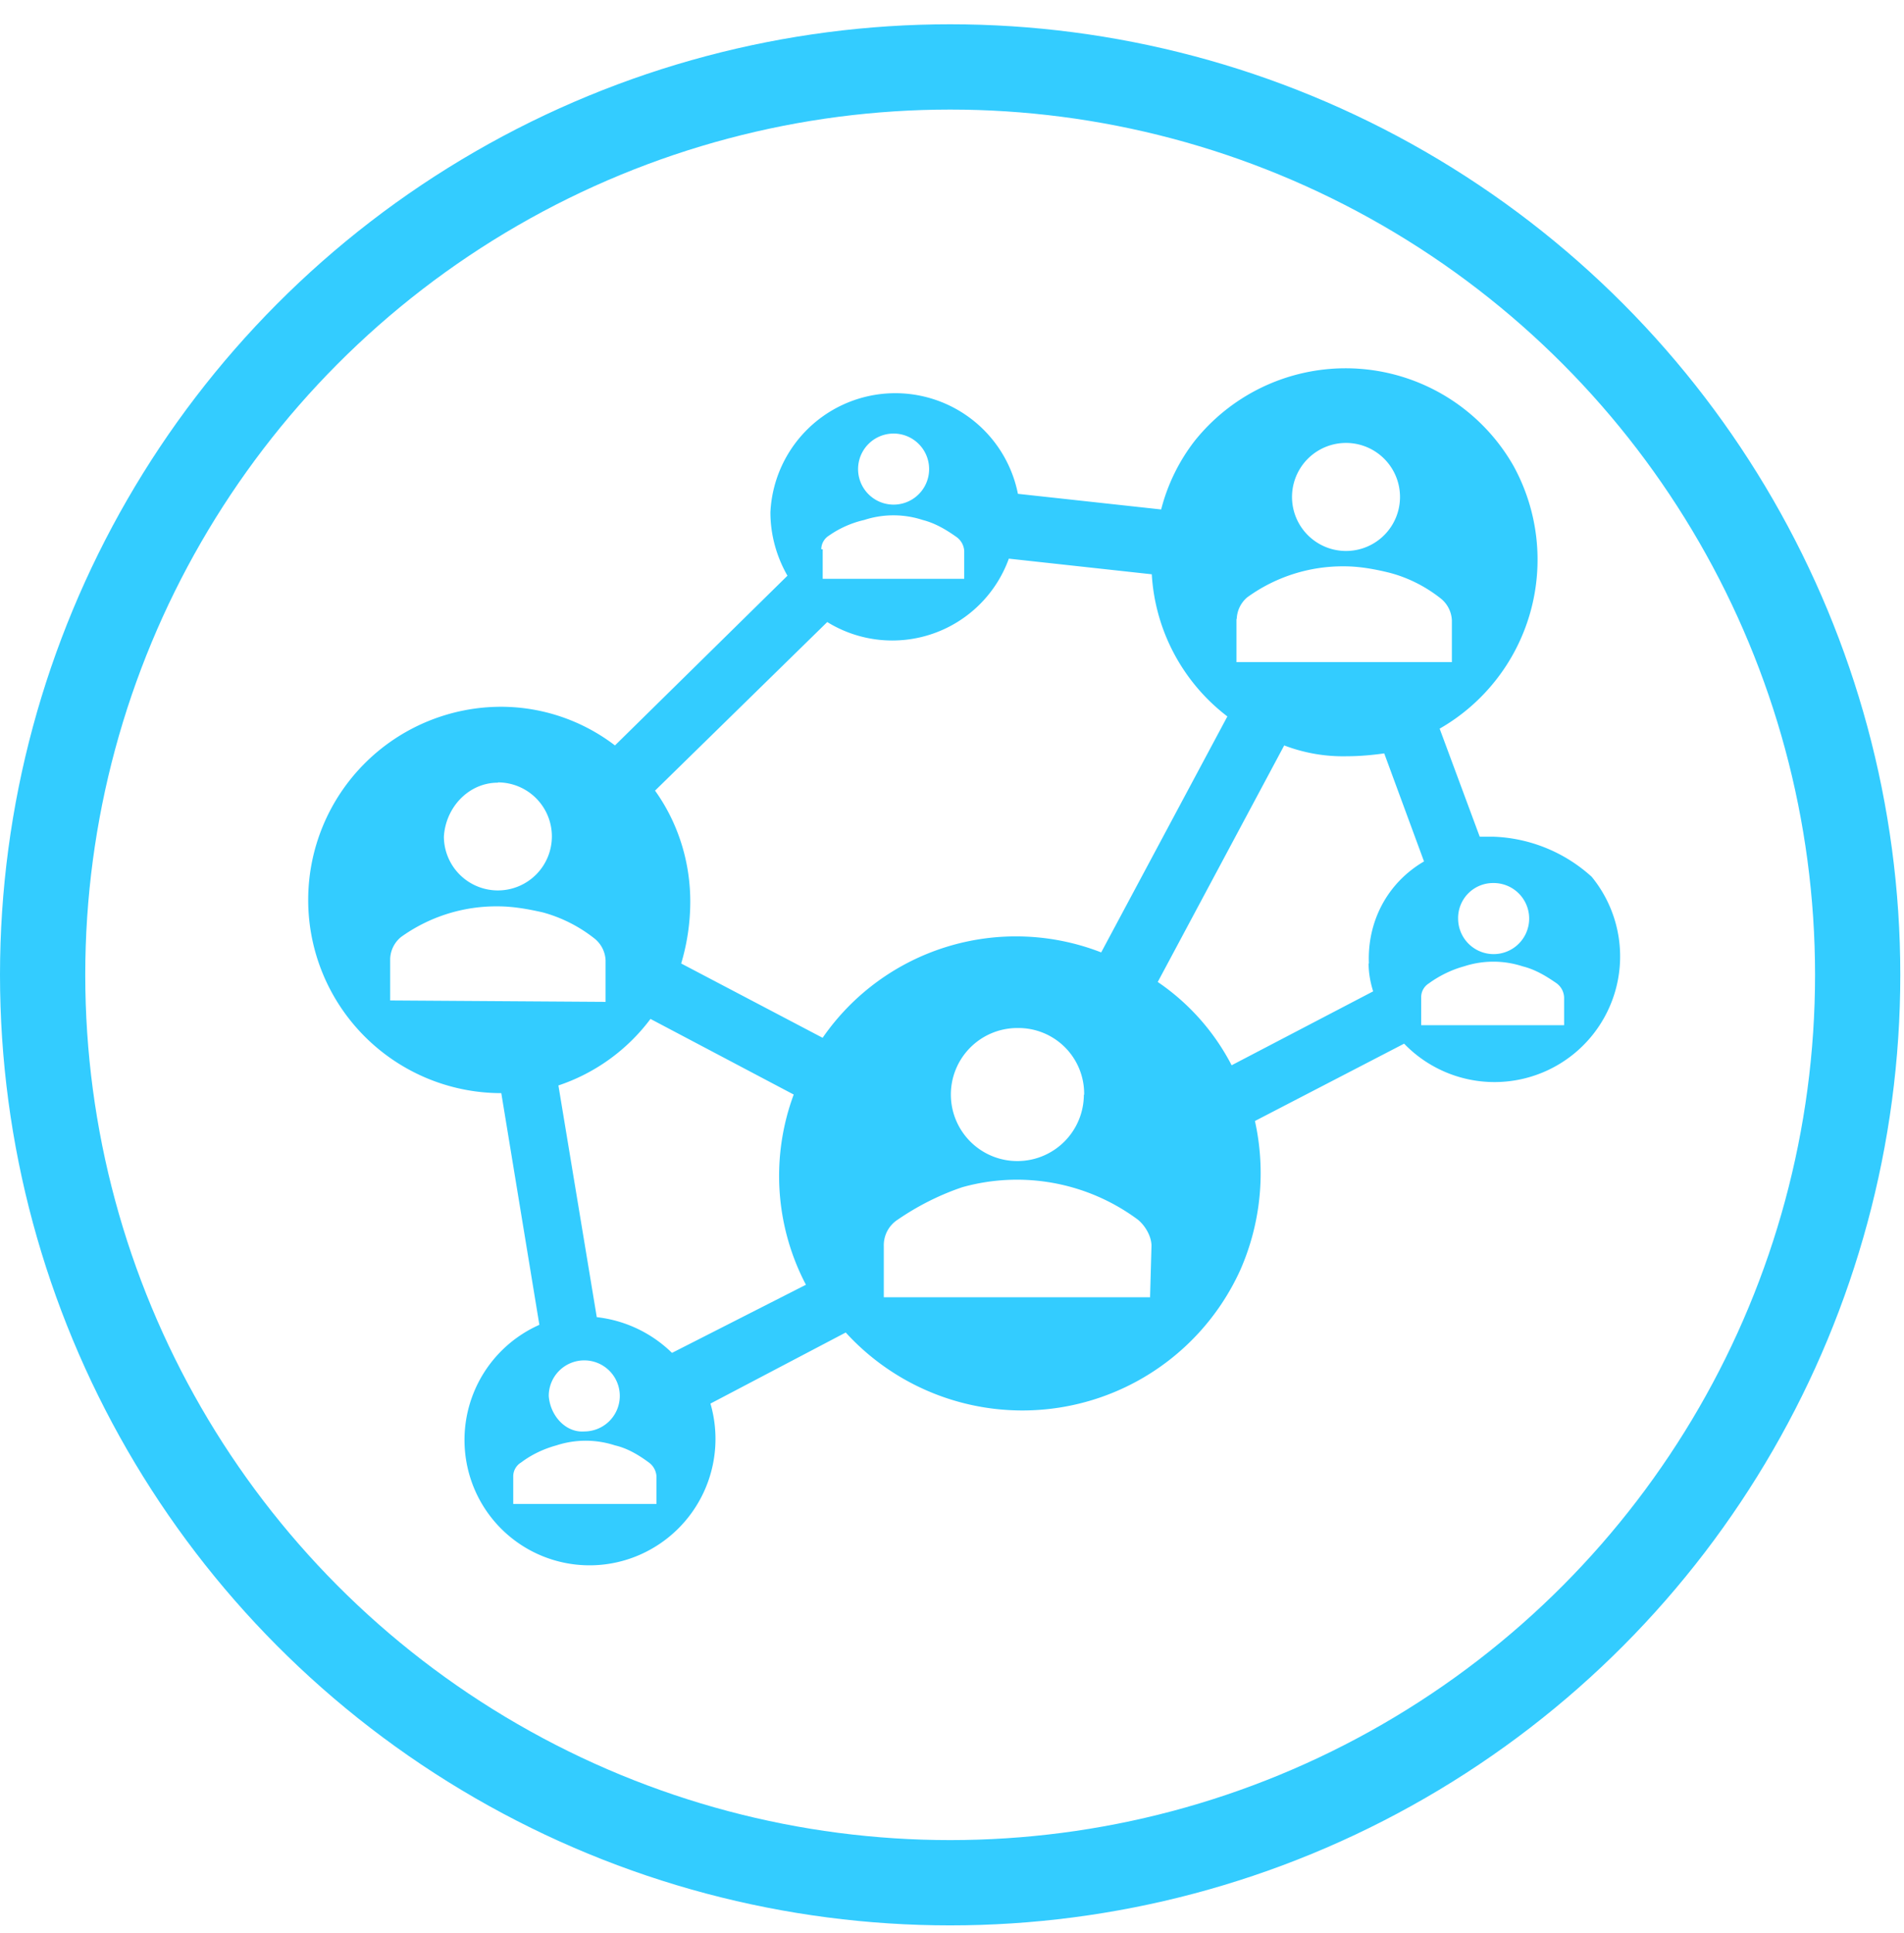 <svg xmlns="http://www.w3.org/2000/svg" width="67" height="68" fill="none"><circle cx="33.435" cy="34.289" r="31.935" stroke="#3CF" stroke-width="3"/><path fill="#3CF" fill-rule="evenodd" d="M52.55 29.43h-.48l-1.41-3.8a6.85 6.85 0 002.6-9.24 6.8 6.8 0 00-11.23-.87 6.62 6.62 0 00-1.17 2.4l-5.04-.55a4.4 4.4 0 00-8.71.65c0 .78.21 1.55.6 2.23l-6.07 5.97a6.61 6.61 0 00-4-1.36 6.78 6.78 0 000 13.59l1.34 8.15a4.43 4.43 0 00-2.27 5.81 4.4 4.4 0 005.8 2.28A4.45 4.45 0 0025 49.37l4.76-2.5a8.42 8.42 0 0013.89-2.21 8.46 8.46 0 00.51-5.23l5.25-2.72a4.42 4.42 0 006.6-5.87 5.43 5.43 0 00-3.46-1.41zm0 1.63a1.25 1.25 0 11-1.24 1.25 1.23 1.23 0 011.24-1.25zm-5.19-15.48a1.9 1.9 0 11.01 3.8 1.9 1.9 0 01-.01-3.8zm-3.84 6.19a1.04 1.04 0 01.37-.76 5.73 5.73 0 013.41-1.09c.54 0 1.08.1 1.57.22.67.17 1.3.49 1.84.92a1.04 1.04 0 01.38.76v1.47h-7.58v-1.52zm-12.08-6.52a1.25 1.25 0 11.01 2.5 1.25 1.25 0 01-.01-2.5zm-2.54 4.07a.57.57 0 01.27-.48c.37-.26.8-.45 1.24-.55a3.32 3.32 0 012.06 0c.43.11.81.33 1.19.6a.65.65 0 01.27.49v.98h-4.98v-1.04h-.05zm-11.38 8.2a1.9 1.9 0 11-1.9 1.91c.06-1.03.87-1.9 1.9-1.9zm-3.79 7.67v-1.47a1.04 1.04 0 01.38-.76 5.75 5.75 0 013.41-1.08c.54 0 1.08.1 1.57.21.67.18 1.3.5 1.84.93a1.04 1.04 0 01.38.76v1.46l-7.58-.05zM23.1 52.9h-5.04v-.98a.57.57 0 01.28-.48c.37-.28.8-.48 1.24-.6a3.32 3.32 0 012.06 0c.43.1.81.32 1.19.6a.65.65 0 01.27.48v.98zm-3.79-3.8a1.25 1.25 0 111.25 1.25c-.65.05-1.2-.55-1.25-1.25zm4.33-1.52A4.5 4.5 0 0021 46.33l-1.35-8.15a6.7 6.7 0 003.24-2.34l5.04 2.66a8.23 8.23 0 00.43 6.69l-4.7 2.39zm5.3-11.08l-4.97-2.61c.21-.7.32-1.44.32-2.18 0-1.4-.43-2.77-1.24-3.9l6.06-5.93a4.36 4.36 0 006.39-2.23l5.03.55a6.79 6.79 0 002.66 5l-4.44 8.3a8.27 8.27 0 00-9.8 3zm9.2 2a2.34 2.34 0 11-2.38-2.34h.06a2.31 2.31 0 012.33 2.35zm2.34 7.13H31.1v-1.8a1.07 1.07 0 01.49-.93c.7-.48 1.47-.87 2.27-1.14a7.14 7.14 0 016.18 1.14c.27.22.48.6.48.92l-.05 1.8zm7.68-11.74c0 .33.06.66.16.98l-4.98 2.6a7.97 7.97 0 00-2.6-2.93l4.45-8.32c.71.27 1.46.4 2.22.38.43 0 .87-.04 1.3-.1l1.4 3.8c-1.3.76-2 2.12-1.94 3.59zm6.88 2.17h-5.03v-.98a.57.57 0 01.27-.49c.37-.27.8-.48 1.24-.6a3.32 3.32 0 012.06 0c.44.11.81.33 1.2.6a.65.65 0 01.26.5v.97z" clip-rule="evenodd"/></svg>